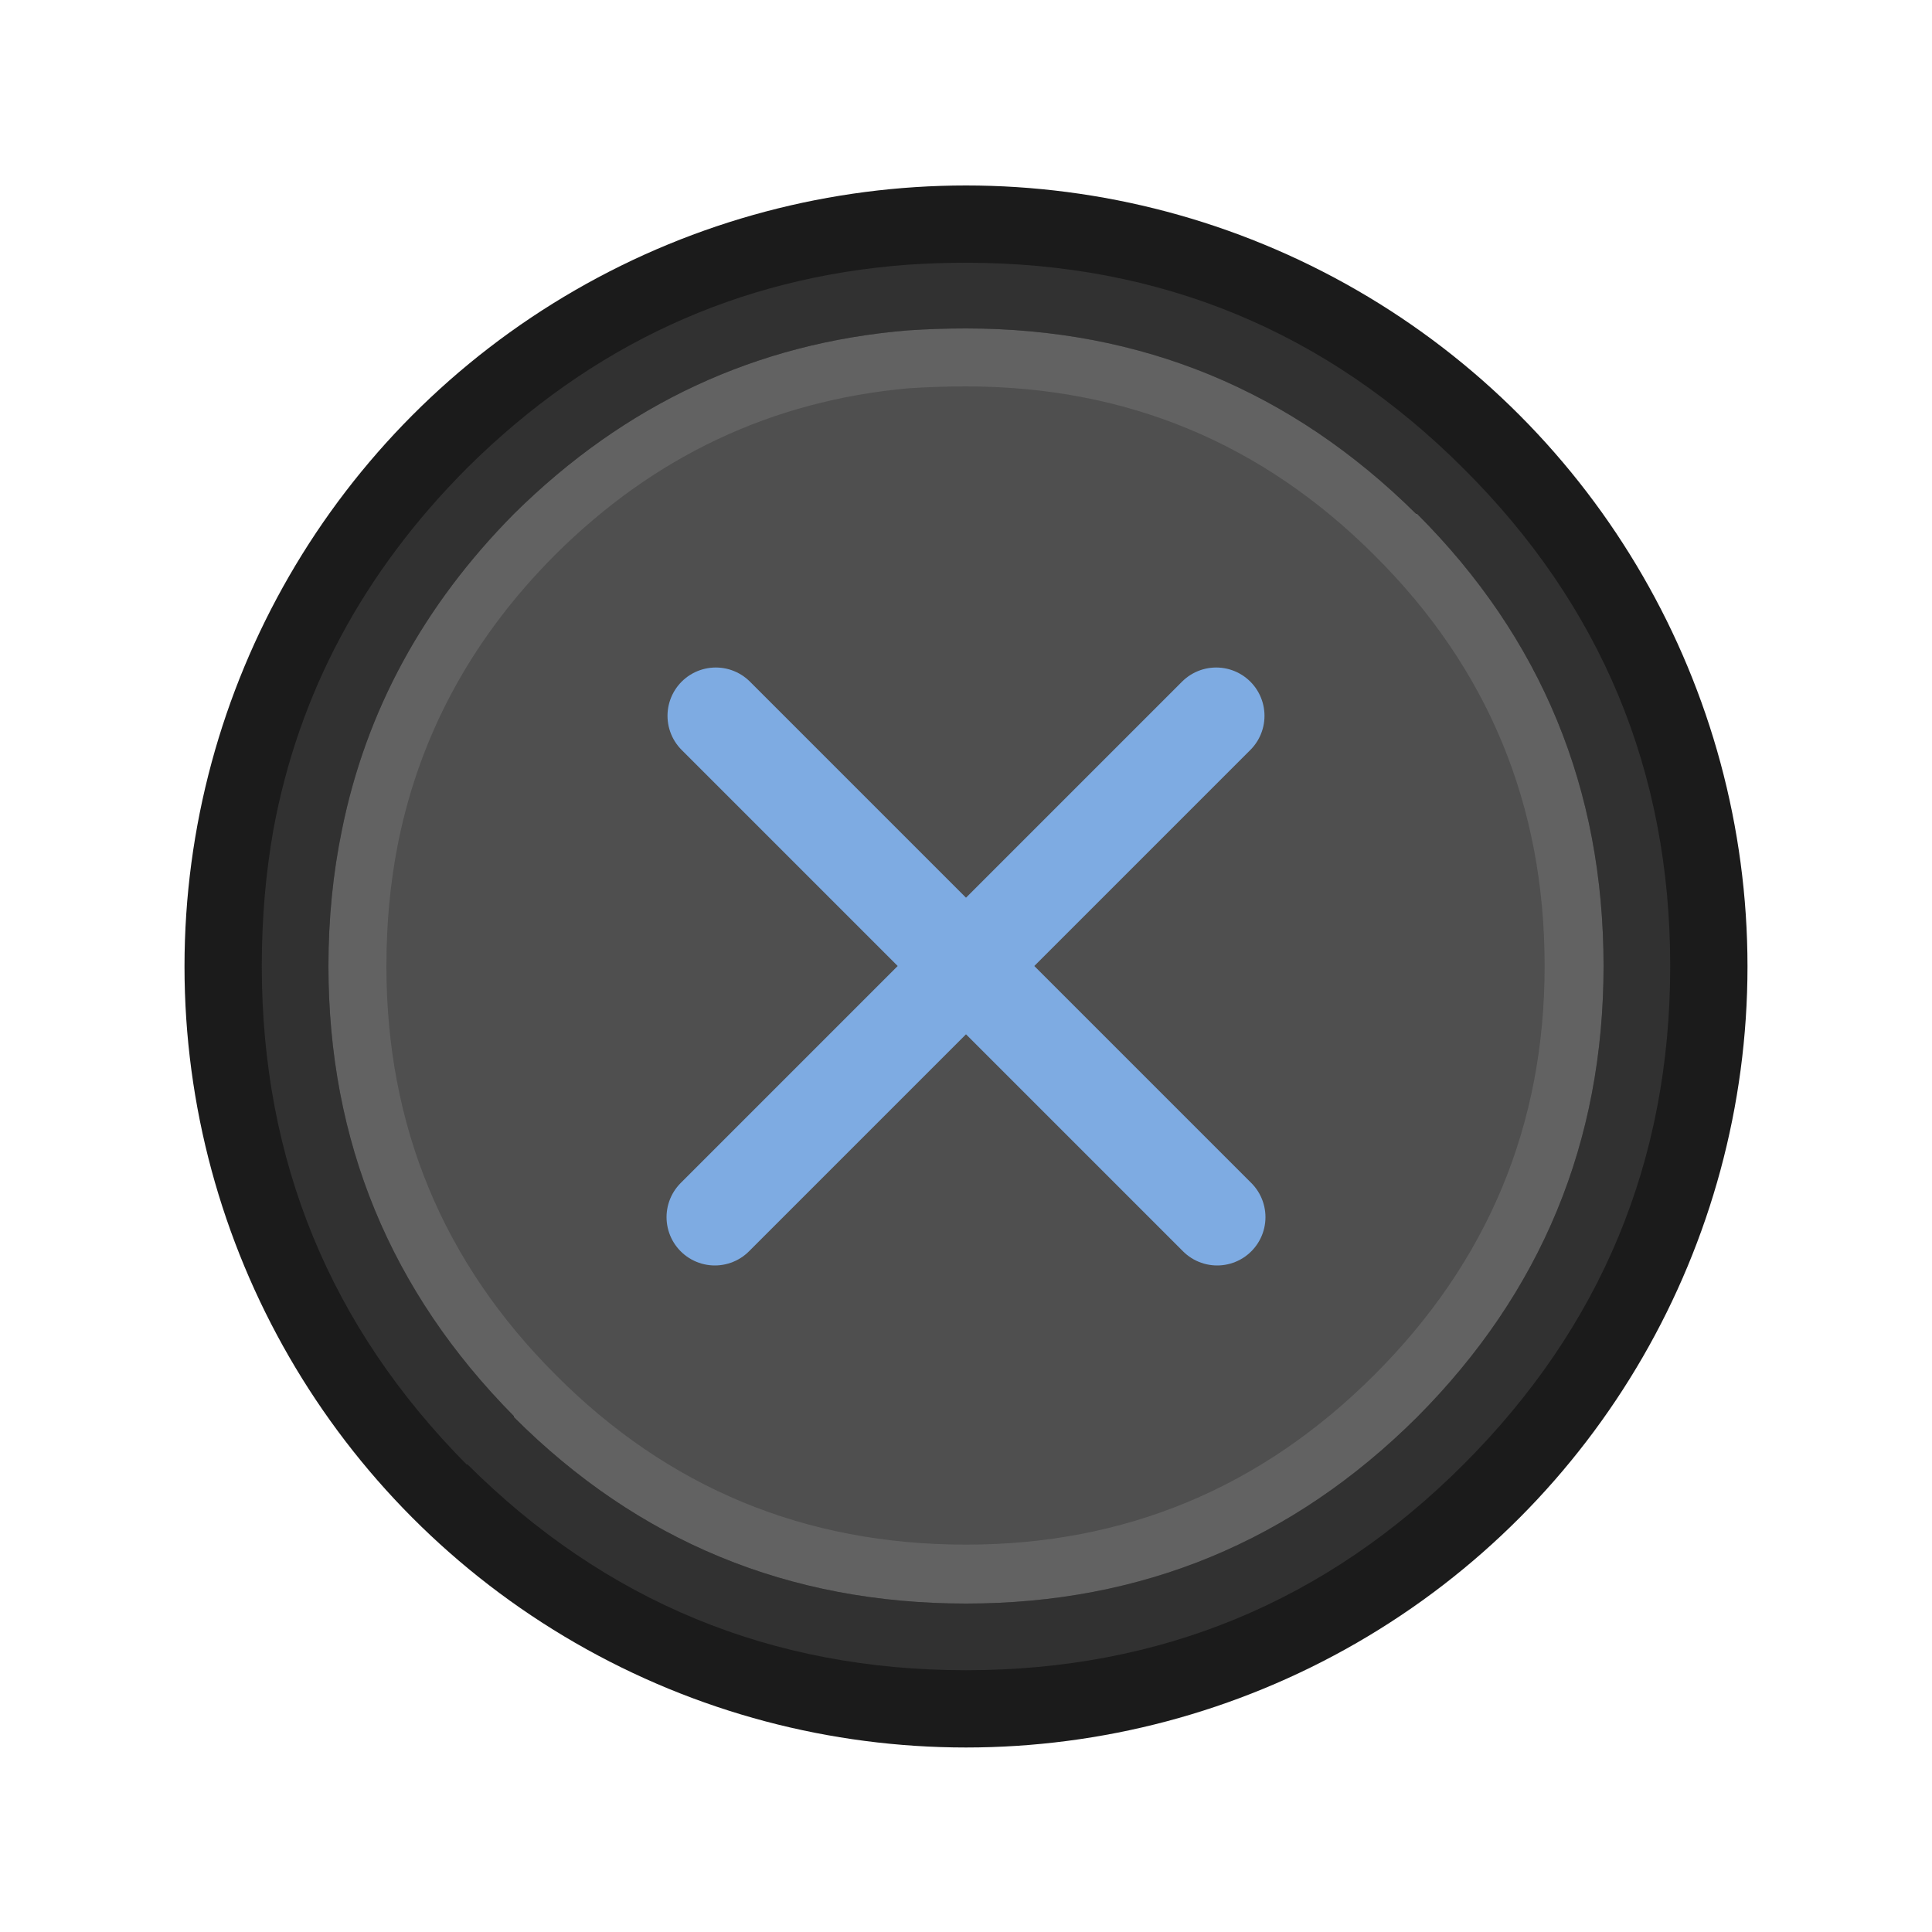 <svg xmlns="http://www.w3.org/2000/svg" xmlns:xlink="http://www.w3.org/1999/xlink" width="100" height="100"><defs><path id="a" fill="none" stroke="#7eabe2" stroke-linecap="round" stroke-linejoin="round" stroke-width="5" d="M62.95 37.05L50 50l13 13m-26 0l13-13-12.95-12.95"/></defs><ellipse cx="50" cy="50.025" fill="#1b1b1b" rx="40.45" ry="40.425"/><path fill="#313131" d="M50 13.6q-1.522 0-3 .1-13.179.969-22.8 10.5l-.05.05q-8.034 8.072-10 18.7-.6 3.395-.6 7.05 0 15.1 10.6 25.8h.05Q34.9 86.45 50 86.45q15.1 0 25.75-10.65 10.7-10.7 10.7-25.8 0-15.1-10.7-25.75Q65.1 13.6 50 13.6m-3 3.5q1.475-.1 3-.1 13.6 0 23.3 9.6h.05Q83 36.25 83 50q0 13.65-9.65 23.35Q63.65 83 50 83q-13.75 0-23.4-9.65v-.05Q17 63.6 17 50q0-3.668.7-7.05 1.871-9.247 8.9-16.35 8.62-8.531 20.4-9.5z"/><circle cx="49.975" cy="49.975" r="30.975" fill="#4f4f4f" fill-rule="evenodd"/><path fill="#626262" d="M50 17q-1.525 0-3 .1-11.78.969-20.4 9.5-7.029 7.103-8.9 16.35Q17 46.332 17 50q0 13.6 9.6 23.3v.05Q36.25 83 50 83q13.65 0 23.35-9.65Q83 63.65 83 50q0-13.75-9.65-23.4h-.05Q63.6 17 50 17m-3 3.1q1.472-.1 3-.1 12.4 0 21.15 8.75 8.8 8.75 8.8 21.25 0 12.35-8.8 21.15-8.8 8.8-21.15 8.8-12.5 0-21.25-8.8Q20 62.4 20 50q0-3.688.75-7.05 1.817-8.032 7.95-14.2l.05-.05q7.68-7.637 18.25-8.6z"/><use xlink:href="#a"/></svg>